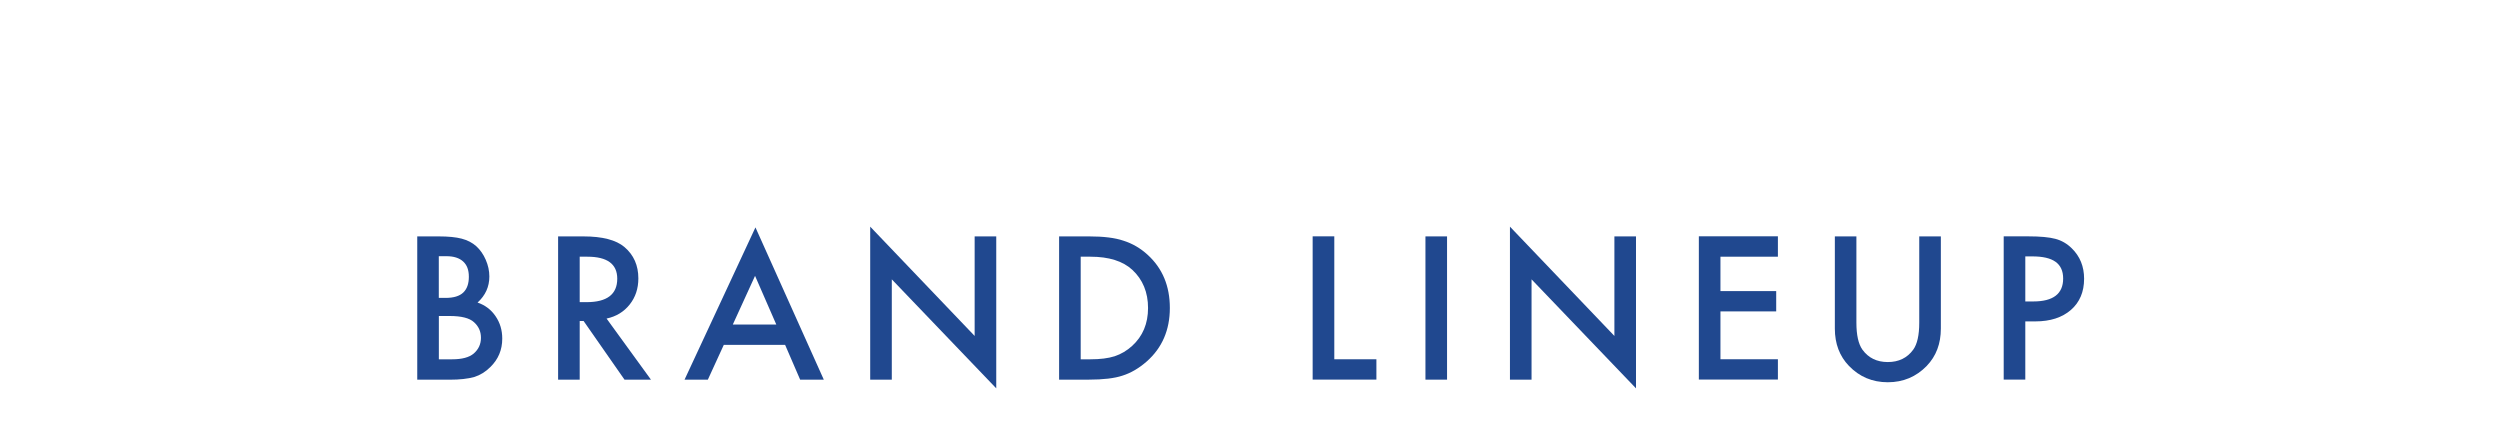 <?xml version="1.0" encoding="UTF-8"?>
<svg id="_レイヤー_2" data-name="レイヤー 2" xmlns="http://www.w3.org/2000/svg" viewBox="0 0 500 87.28">
  <defs>
    <style>
      .cls-1 {
        fill: none;
      }

      .cls-1, .cls-2 {
        stroke-width: 0px;
      }

      .cls-2 {
        fill: #20488f;
      }
    </style>
  </defs>
  <g id="TEXT">
    <g>
      <rect class="cls-1" x="0" width="500" height="87.28"/>
      <g>
        <path class="cls-2" d="M83.45,75.93v-28.65h4.3c1.92,0,3.44.15,4.58.45,1.15.3,2.12.8,2.91,1.5.8.73,1.44,1.64,1.91,2.73.48,1.1.72,2.21.72,3.34,0,2.05-.79,3.79-2.36,5.21,1.52.52,2.72,1.43,3.6,2.73.89,1.29,1.34,2.78,1.34,4.49,0,2.24-.79,4.13-2.38,5.68-.95.95-2.02,1.61-3.21,1.99-1.3.36-2.93.54-4.88.54h-6.55ZM87.77,59.58h1.35c1.61,0,2.79-.36,3.53-1.07.75-.71,1.12-1.76,1.12-3.15s-.38-2.37-1.15-3.07c-.77-.7-1.88-1.05-3.34-1.05h-1.52v8.33ZM87.77,71.86h2.67c1.95,0,3.39-.38,4.3-1.15.96-.83,1.45-1.88,1.45-3.15s-.46-2.28-1.39-3.12c-.9-.83-2.52-1.24-4.84-1.24h-2.19v8.67Z"/>
        <path class="cls-2" d="M121.32,63.72l8.87,12.21h-5.29l-8.18-11.73h-.78v11.73h-4.32v-28.65h5.07c3.79,0,6.52.71,8.2,2.13,1.86,1.58,2.78,3.67,2.78,6.27,0,2.03-.58,3.77-1.74,5.23-1.16,1.46-2.7,2.39-4.6,2.8ZM115.94,60.43h1.37c4.09,0,6.14-1.56,6.14-4.69,0-2.93-1.99-4.4-5.97-4.4h-1.54v9.09Z"/>
        <path class="cls-2" d="M157.02,68.97h-12.26l-3.19,6.96h-4.66l14.18-30.45,13.67,30.45h-4.73l-3.01-6.96ZM155.26,64.91l-4.25-9.74-4.45,9.74h8.7Z"/>
        <path class="cls-2" d="M174.04,75.93v-30.6l20.89,21.86v-19.91h4.32v30.39l-20.89-21.8v20.06h-4.32Z"/>
        <path class="cls-2" d="M211.82,75.93v-28.65h6.01c2.88,0,5.16.28,6.83.85,1.79.56,3.42,1.5,4.88,2.84,2.96,2.7,4.43,6.24,4.43,10.63s-1.54,7.97-4.62,10.69c-1.55,1.36-3.17,2.31-4.86,2.84-1.58.53-3.83.8-6.74.8h-5.94ZM216.14,71.86h1.95c1.94,0,3.56-.2,4.84-.61,1.29-.43,2.45-1.12,3.49-2.06,2.13-1.94,3.19-4.47,3.19-7.59s-1.05-5.69-3.15-7.64c-1.89-1.74-4.68-2.62-8.37-2.62h-1.95v20.52Z"/>
        <path class="cls-2" d="M266.86,47.28v24.58h8.42v4.06h-12.75v-28.65h4.32Z"/>
        <path class="cls-2" d="M289.41,47.28v28.65h-4.32v-28.65h4.32Z"/>
        <path class="cls-2" d="M301.99,75.93v-30.6l20.89,21.86v-19.91h4.32v30.39l-20.89-21.8v20.06h-4.32Z"/>
        <path class="cls-2" d="M355.58,51.34h-11.49v6.88h11.15v4.06h-11.15v9.57h11.49v4.06h-15.81v-28.65h15.81v4.06Z"/>
        <path class="cls-2" d="M371.28,47.28v17.26c0,2.46.4,4.26,1.21,5.4,1.2,1.65,2.89,2.47,5.07,2.47s3.88-.82,5.08-2.47c.8-1.1,1.21-2.9,1.21-5.4v-17.26h4.32v18.44c0,3.02-.94,5.5-2.82,7.46-2.12,2.18-4.71,3.27-7.79,3.27s-5.67-1.09-7.77-3.27c-1.88-1.95-2.82-4.44-2.82-7.46v-18.44h4.32Z"/>
        <path class="cls-2" d="M405.06,64.29v11.63h-4.32v-28.65h4.9c2.4,0,4.21.17,5.44.5,1.24.33,2.33.96,3.27,1.89,1.65,1.61,2.47,3.64,2.47,6.09,0,2.62-.88,4.7-2.63,6.23-1.76,1.53-4.13,2.3-7.11,2.3h-2ZM405.06,60.29h1.61c3.97,0,5.96-1.53,5.96-4.58s-2.05-4.43-6.14-4.43h-1.43v9.02Z"/>
      </g>
    </g>
  </g>
</svg>